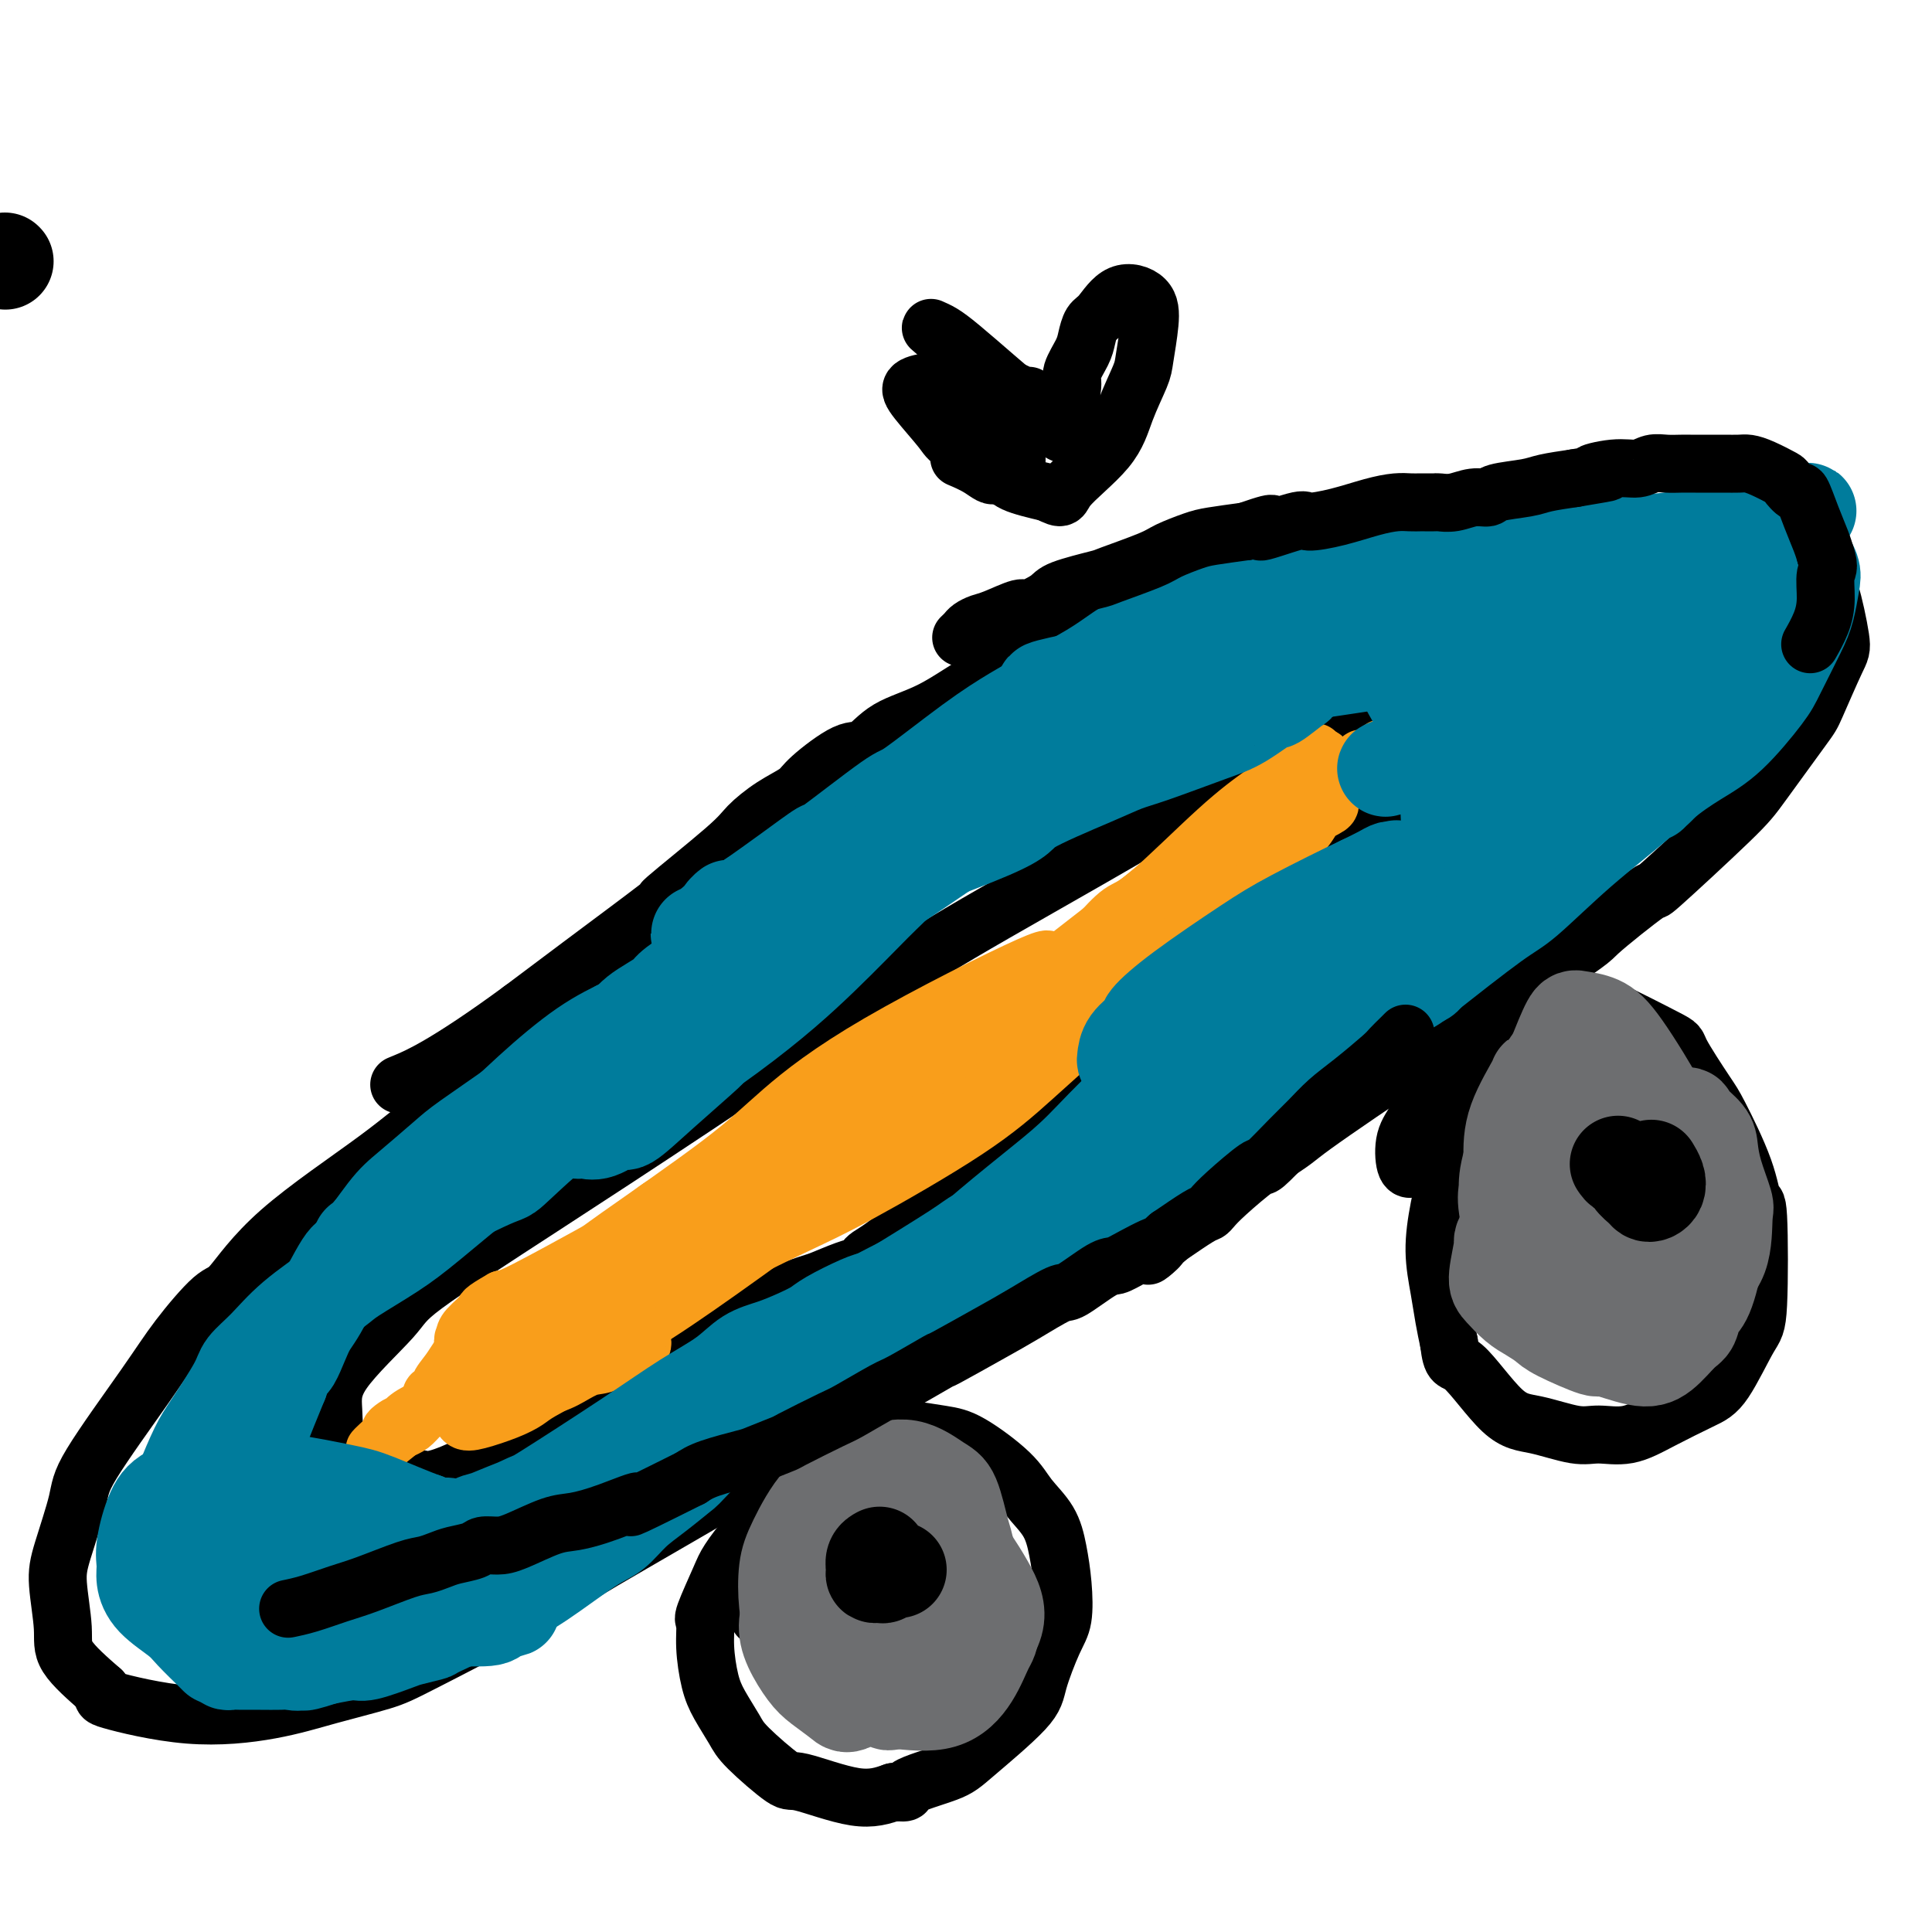 <svg viewBox='0 0 400 400' version='1.1' xmlns='http://www.w3.org/2000/svg' xmlns:xlink='http://www.w3.org/1999/xlink'><g fill='none' stroke='#000000' stroke-width='12' stroke-linecap='round' stroke-linejoin='round'><path d='M126,209c0.077,-0.024 0.153,-0.048 0,0c-0.153,0.048 -0.536,0.169 -2,1c-1.464,0.831 -4.010,2.374 -5,3c-0.990,0.626 -0.425,0.336 -3,2c-2.575,1.664 -8.290,5.284 -13,8c-4.710,2.716 -8.416,4.529 -12,7c-3.584,2.471 -7.045,5.600 -13,10c-5.955,4.400 -14.403,10.070 -20,15c-5.597,4.930 -8.344,9.119 -10,11c-1.656,1.881 -2.220,1.453 -4,3c-1.780,1.547 -4.774,5.071 -7,8c-2.226,2.929 -3.683,5.265 -7,10c-3.317,4.735 -8.492,11.869 -11,16c-2.508,4.131 -2.348,5.260 -3,8c-0.652,2.740 -2.117,7.090 -3,10c-0.883,2.910 -1.185,4.378 -1,7c0.185,2.622 0.858,6.398 1,9c0.142,2.602 -0.245,4.029 1,6c1.245,1.971 4.123,4.485 7,7'/><path d='M21,350c0.800,1.348 -0.698,1.217 2,2c2.698,0.783 9.594,2.480 16,3c6.406,0.520 12.323,-0.138 17,-1c4.677,-0.862 8.115,-1.927 12,-3c3.885,-1.073 8.216,-2.154 11,-3c2.784,-0.846 4.020,-1.457 9,-4c4.980,-2.543 13.702,-7.019 19,-10c5.298,-2.981 7.170,-4.469 13,-8c5.830,-3.531 15.616,-9.106 24,-14c8.384,-4.894 15.366,-9.106 25,-15c9.634,-5.894 21.922,-13.468 29,-18c7.078,-4.532 8.947,-6.022 14,-9c5.053,-2.978 13.291,-7.445 16,-9c2.709,-1.555 -0.111,-0.198 6,-4c6.111,-3.802 21.151,-12.765 28,-17c6.849,-4.235 5.506,-3.743 10,-7c4.494,-3.257 14.825,-10.261 19,-13c4.175,-2.739 2.193,-1.211 5,-3c2.807,-1.789 10.404,-6.894 18,-12'/><path d='M314,205c16.541,-10.878 14.895,-10.072 17,-12c2.105,-1.928 7.961,-6.590 10,-8c2.039,-1.410 0.259,0.432 3,-2c2.741,-2.432 10.002,-9.138 14,-13c3.998,-3.862 4.733,-4.879 7,-8c2.267,-3.121 6.065,-8.344 8,-11c1.935,-2.656 2.007,-2.744 3,-5c0.993,-2.256 2.906,-6.681 4,-9c1.094,-2.319 1.369,-2.531 1,-5c-0.369,-2.469 -1.383,-7.195 -2,-9c-0.617,-1.805 -0.837,-0.691 -3,-2c-2.163,-1.309 -6.267,-5.043 -10,-7c-3.733,-1.957 -7.093,-2.139 -14,-3c-6.907,-0.861 -17.359,-2.402 -25,-3c-7.641,-0.598 -12.471,-0.253 -17,0c-4.529,0.253 -8.758,0.414 -13,1c-4.242,0.586 -8.498,1.596 -14,3c-5.502,1.404 -12.251,3.202 -19,5'/><path d='M264,117c-4.762,1.093 -0.166,-0.174 -3,1c-2.834,1.174 -13.097,4.789 -19,7c-5.903,2.211 -7.446,3.016 -12,5c-4.554,1.984 -12.119,5.146 -17,7c-4.881,1.854 -7.078,2.401 -10,4c-2.922,1.599 -6.569,4.249 -10,6c-3.431,1.751 -6.646,2.604 -9,4c-2.354,1.396 -3.846,3.334 -5,4c-1.154,0.666 -1.969,0.058 -4,1c-2.031,0.942 -5.279,3.434 -7,5c-1.721,1.566 -1.916,2.206 -3,3c-1.084,0.794 -3.058,1.744 -5,3c-1.942,1.256 -3.853,2.819 -5,4c-1.147,1.181 -1.531,1.979 -5,5c-3.469,3.021 -10.023,8.263 -12,10c-1.977,1.737 0.621,-0.032 -2,2c-2.621,2.032 -10.463,7.866 -16,12c-5.537,4.134 -8.768,6.567 -12,9'/><path d='M108,209c-15.756,11.578 -21.644,14.022 -24,15c-2.356,0.978 -1.178,0.489 0,0'/><path d='M167,308c0.074,-0.066 0.149,-0.131 0,0c-0.149,0.131 -0.520,0.459 -1,1c-0.480,0.541 -1.067,1.296 -2,2c-0.933,0.704 -2.212,1.356 -3,2c-0.788,0.644 -1.084,1.280 -2,2c-0.916,0.720 -2.452,1.524 -4,3c-1.548,1.476 -3.109,3.624 -4,5c-0.891,1.376 -1.112,1.981 -2,4c-0.888,2.019 -2.443,5.452 -3,7c-0.557,1.548 -0.115,1.212 0,2c0.115,0.788 -0.098,2.700 0,5c0.098,2.300 0.506,4.989 1,7c0.494,2.011 1.073,3.345 2,5c0.927,1.655 2.203,3.632 3,5c0.797,1.368 1.117,2.126 3,4c1.883,1.874 5.329,4.863 7,6c1.671,1.137 1.565,0.421 4,1c2.435,0.579 7.410,2.451 11,3c3.590,0.549 5.795,-0.226 8,-1'/><path d='M185,371c3.809,0.389 1.831,-0.138 3,-1c1.169,-0.862 5.485,-2.058 8,-3c2.515,-0.942 3.227,-1.631 6,-4c2.773,-2.369 7.605,-6.417 10,-9c2.395,-2.583 2.352,-3.701 3,-6c0.648,-2.299 1.988,-5.780 3,-8c1.012,-2.220 1.698,-3.181 2,-5c0.302,-1.819 0.220,-4.497 0,-7c-0.220,-2.503 -0.578,-4.831 -1,-7c-0.422,-2.169 -0.906,-4.177 -2,-6c-1.094,-1.823 -2.796,-3.459 -4,-5c-1.204,-1.541 -1.910,-2.988 -4,-5c-2.090,-2.012 -5.562,-4.591 -8,-6c-2.438,-1.409 -3.840,-1.649 -6,-2c-2.160,-0.351 -5.076,-0.812 -7,-1c-1.924,-0.188 -2.856,-0.102 -5,0c-2.144,0.102 -5.500,0.220 -8,1c-2.500,0.780 -4.143,2.223 -6,4c-1.857,1.777 -3.929,3.889 -6,6'/><path d='M163,307c-2.354,2.035 -2.239,2.123 -3,5c-0.761,2.877 -2.397,8.544 -3,13c-0.603,4.456 -0.172,7.702 0,9c0.172,1.298 0.086,0.649 0,0'/><path d='M191,325c0.000,0.417 0.000,0.833 0,1c0.000,0.167 0.000,0.083 0,0'/><path d='M191,326c-0.002,-0.333 -0.003,-0.666 0,-1c0.003,-0.334 0.011,-0.667 0,-1c-0.011,-0.333 -0.042,-0.664 0,-1c0.042,-0.336 0.158,-0.676 0,-1c-0.158,-0.324 -0.589,-0.633 -1,-1c-0.411,-0.367 -0.803,-0.791 -1,-1c-0.197,-0.209 -0.199,-0.203 -1,0c-0.801,0.203 -2.400,0.601 -4,1'/><path d='M184,321c-0.891,0.220 -0.617,0.271 -1,1c-0.383,0.729 -1.423,2.135 -2,3c-0.577,0.865 -0.690,1.187 -1,2c-0.310,0.813 -0.816,2.116 -1,3c-0.184,0.884 -0.045,1.347 0,2c0.045,0.653 -0.003,1.495 0,2c0.003,0.505 0.057,0.672 0,1c-0.057,0.328 -0.226,0.816 0,1c0.226,0.184 0.845,0.063 1,0c0.155,-0.063 -0.155,-0.069 0,0c0.155,0.069 0.774,0.212 1,0c0.226,-0.212 0.060,-0.778 0,-1c-0.060,-0.222 -0.015,-0.098 0,0c0.015,0.098 0.000,0.170 0,0c-0.000,-0.170 0.015,-0.582 0,-1c-0.015,-0.418 -0.060,-0.843 0,-1c0.060,-0.157 0.226,-0.048 0,0c-0.226,0.048 -0.844,0.033 -1,0c-0.156,-0.033 0.150,-0.086 0,0c-0.150,0.086 -0.757,0.310 -1,1c-0.243,0.690 -0.121,1.845 0,3'/><path d='M179,337c-0.775,3.271 -0.213,3.447 0,4c0.213,0.553 0.076,1.483 0,2c-0.076,0.517 -0.093,0.622 0,1c0.093,0.378 0.295,1.028 1,2c0.705,0.972 1.911,2.264 3,3c1.089,0.736 2.060,0.916 3,1c0.940,0.084 1.849,0.074 3,-1c1.151,-1.074 2.543,-3.211 3,-4c0.457,-0.789 -0.020,-0.229 0,0c0.020,0.229 0.538,0.128 1,-1c0.462,-1.128 0.869,-3.282 1,-5c0.131,-1.718 -0.015,-2.998 0,-4c0.015,-1.002 0.190,-1.725 0,-3c-0.190,-1.275 -0.746,-3.100 -2,-4c-1.254,-0.900 -3.205,-0.874 -4,-1c-0.795,-0.126 -0.434,-0.403 -1,0c-0.566,0.403 -2.061,1.485 -3,2c-0.939,0.515 -1.324,0.461 -2,2c-0.676,1.539 -1.645,4.670 -2,6c-0.355,1.330 -0.096,0.858 0,1c0.096,0.142 0.027,0.898 0,2c-0.027,1.102 -0.014,2.551 0,4'/><path d='M180,344c-0.679,2.490 -0.377,1.216 0,1c0.377,-0.216 0.830,0.627 1,1c0.170,0.373 0.059,0.277 1,0c0.941,-0.277 2.935,-0.735 4,-1c1.065,-0.265 1.200,-0.337 2,-1c0.800,-0.663 2.263,-1.919 3,-3c0.737,-1.081 0.747,-1.989 1,-3c0.253,-1.011 0.748,-2.127 1,-3c0.252,-0.873 0.260,-1.504 0,-2c-0.260,-0.496 -0.789,-0.856 -1,-1c-0.211,-0.144 -0.106,-0.072 0,0'/><path d='M315,219c-0.780,0.274 -1.560,0.548 -2,1c-0.440,0.452 -0.541,1.083 -1,2c-0.459,0.917 -1.276,2.122 -2,3c-0.724,0.878 -1.354,1.430 -3,4c-1.646,2.570 -4.309,7.159 -6,11c-1.691,3.841 -2.412,6.935 -3,10c-0.588,3.065 -1.044,6.100 -1,9c0.044,2.900 0.589,5.665 1,8c0.411,2.335 0.689,4.238 1,6c0.311,1.762 0.656,3.381 1,5'/><path d='M300,278c0.587,4.958 1.054,3.352 3,5c1.946,1.648 5.372,6.549 8,9c2.628,2.451 4.457,2.453 7,3c2.543,0.547 5.800,1.640 8,2c2.200,0.360 3.342,-0.011 5,0c1.658,0.011 3.830,0.406 6,0c2.170,-0.406 4.336,-1.613 7,-3c2.664,-1.387 5.825,-2.956 8,-4c2.175,-1.044 3.364,-1.564 5,-4c1.636,-2.436 3.717,-6.788 5,-9c1.283,-2.212 1.766,-2.284 2,-7c0.234,-4.716 0.218,-14.076 0,-18c-0.218,-3.924 -0.638,-2.411 -1,-3c-0.362,-0.589 -0.668,-3.280 -2,-7c-1.332,-3.720 -3.692,-8.469 -5,-11c-1.308,-2.531 -1.565,-2.846 -3,-5c-1.435,-2.154 -4.049,-6.149 -5,-8c-0.951,-1.851 -0.238,-1.560 -3,-3c-2.762,-1.440 -8.998,-4.613 -12,-6c-3.002,-1.387 -2.770,-0.989 -4,-1c-1.230,-0.011 -3.923,-0.432 -7,0c-3.077,0.432 -6.539,1.716 -10,3'/><path d='M312,211c-3.287,1.028 -3.003,2.099 -4,3c-0.997,0.901 -3.274,1.633 -5,3c-1.726,1.367 -2.901,3.368 -4,5c-1.099,1.632 -2.124,2.896 -3,4c-0.876,1.104 -1.604,2.047 -2,3c-0.396,0.953 -0.460,1.916 -1,3c-0.540,1.084 -1.557,2.291 -2,4c-0.443,1.709 -0.312,3.922 0,5c0.312,1.078 0.803,1.022 1,1c0.197,-0.022 0.098,-0.011 0,0'/><path d='M339,260c-0.024,-0.334 -0.048,-0.668 0,-1c0.048,-0.332 0.167,-0.663 0,-1c-0.167,-0.337 -0.621,-0.680 -1,-1c-0.379,-0.320 -0.684,-0.616 -1,-1c-0.316,-0.384 -0.645,-0.856 -1,-1c-0.355,-0.144 -0.738,0.041 -1,0c-0.262,-0.041 -0.405,-0.307 -1,0c-0.595,0.307 -1.642,1.185 -2,2c-0.358,0.815 -0.028,1.565 0,2c0.028,0.435 -0.246,0.555 0,1c0.246,0.445 1.011,1.213 2,2c0.989,0.787 2.202,1.591 3,2c0.798,0.409 1.182,0.423 2,0c0.818,-0.423 2.070,-1.282 3,-2c0.930,-0.718 1.538,-1.296 2,-3c0.462,-1.704 0.778,-4.536 1,-6c0.222,-1.464 0.349,-1.561 0,-2c-0.349,-0.439 -1.175,-1.219 -2,-2'/><path d='M343,249c0.020,-2.194 -0.429,-1.179 -1,-1c-0.571,0.179 -1.265,-0.477 -2,0c-0.735,0.477 -1.511,2.086 -2,3c-0.489,0.914 -0.690,1.134 -1,2c-0.310,0.866 -0.729,2.380 -1,4c-0.271,1.620 -0.395,3.347 0,5c0.395,1.653 1.309,3.230 2,4c0.691,0.770 1.159,0.731 2,1c0.841,0.269 2.057,0.845 3,0c0.943,-0.845 1.615,-3.109 2,-5c0.385,-1.891 0.485,-3.407 0,-5c-0.485,-1.593 -1.555,-3.264 -2,-4c-0.445,-0.736 -0.263,-0.537 -1,-1c-0.737,-0.463 -2.391,-1.586 -3,-2c-0.609,-0.414 -0.174,-0.118 0,0c0.174,0.118 0.087,0.059 0,0'/><path d='M292,135c-0.630,0.342 -1.260,0.684 -2,1c-0.740,0.316 -1.590,0.604 -6,4c-4.410,3.396 -12.379,9.898 -17,13c-4.621,3.102 -5.893,2.802 -8,4c-2.107,1.198 -5.049,3.893 -15,10c-9.951,6.107 -26.912,15.624 -38,22c-11.088,6.376 -16.304,9.609 -26,16c-9.696,6.391 -23.874,15.940 -36,24c-12.126,8.060 -22.202,14.632 -32,21c-9.798,6.368 -19.319,12.533 -24,16c-4.681,3.467 -4.523,4.235 -7,7c-2.477,2.765 -7.590,7.528 -10,11c-2.410,3.472 -2.119,5.653 -2,8c0.119,2.347 0.065,4.859 1,7c0.935,2.141 2.858,3.911 6,5c3.142,1.089 7.502,1.498 10,2c2.498,0.502 3.134,1.097 10,-2c6.866,-3.097 19.962,-9.885 29,-15c9.038,-5.115 14.019,-8.558 19,-12'/><path d='M211,86c0.000,0.000 0.100,0.100 0.1,0.1'/><path d='M277,148c0.319,-0.455 0.637,-0.910 1,-1c0.363,-0.090 0.770,0.186 1,0c0.230,-0.186 0.284,-0.834 1,-1c0.716,-0.166 2.094,0.151 3,0c0.906,-0.151 1.339,-0.771 2,-1c0.661,-0.229 1.550,-0.068 2,0c0.450,0.068 0.460,0.044 1,0c0.540,-0.044 1.609,-0.108 2,0c0.391,0.108 0.105,0.388 0,1c-0.105,0.612 -0.028,1.556 0,2c0.028,0.444 0.008,0.389 0,1c-0.008,0.611 -0.002,1.889 0,3c0.002,1.111 0.001,2.056 0,3'/><path d='M290,155c-0.247,2.259 -0.863,2.905 -1,4c-0.137,1.095 0.206,2.639 0,4c-0.206,1.361 -0.961,2.539 -1,3c-0.039,0.461 0.638,0.204 0,1c-0.638,0.796 -2.592,2.644 -4,4c-1.408,1.356 -2.270,2.219 -3,3c-0.730,0.781 -1.329,1.478 -2,2c-0.671,0.522 -1.413,0.867 -3,2c-1.587,1.133 -4.019,3.054 -5,4c-0.981,0.946 -0.510,0.919 -2,2c-1.490,1.081 -4.940,3.271 -6,4c-1.060,0.729 0.271,-0.004 -1,1c-1.271,1.004 -5.145,3.747 -7,5c-1.855,1.253 -1.691,1.018 -3,2c-1.309,0.982 -4.091,3.180 -5,4c-0.909,0.820 0.055,0.261 -1,1c-1.055,0.739 -4.130,2.776 -6,4c-1.870,1.224 -2.534,1.635 -4,3c-1.466,1.365 -3.733,3.682 -6,6'/><path d='M230,214c-7.483,5.777 -1.691,1.219 -1,1c0.691,-0.219 -3.720,3.899 -6,6c-2.280,2.101 -2.427,2.183 -3,3c-0.573,0.817 -1.570,2.367 -2,3c-0.430,0.633 -0.293,0.347 -1,1c-0.707,0.653 -2.260,2.245 -3,3c-0.740,0.755 -0.669,0.674 -1,1c-0.331,0.326 -1.064,1.060 -2,2c-0.936,0.940 -2.073,2.086 -3,3c-0.927,0.914 -1.642,1.596 -3,3c-1.358,1.404 -3.358,3.529 -5,5c-1.642,1.471 -2.925,2.288 -4,3c-1.075,0.712 -1.941,1.318 -3,2c-1.059,0.682 -2.311,1.439 -3,2c-0.689,0.561 -0.813,0.924 -2,2c-1.187,1.076 -3.435,2.865 -5,4c-1.565,1.135 -2.447,1.618 -3,2c-0.553,0.382 -0.777,0.665 -1,1c-0.223,0.335 -0.445,0.724 -1,1c-0.555,0.276 -1.444,0.439 -3,1c-1.556,0.561 -3.778,1.522 -5,2c-1.222,0.478 -1.444,0.475 -3,1c-1.556,0.525 -4.444,1.579 -6,2c-1.556,0.421 -1.778,0.211 -2,0'/><path d='M159,268c-3.498,1.167 -2.742,1.083 -3,1c-0.258,-0.083 -1.529,-0.166 -3,0c-1.471,0.166 -3.140,0.580 -5,1c-1.860,0.420 -3.910,0.844 -5,1c-1.090,0.156 -1.220,0.042 -3,1c-1.780,0.958 -5.210,2.989 -7,4c-1.790,1.011 -1.940,1.003 -2,1c-0.060,-0.003 -0.030,-0.002 0,0'/></g>
<g fill='none' stroke='#F99E1B' stroke-width='12' stroke-linecap='round' stroke-linejoin='round'><path d='M275,166c0.304,0.284 0.609,0.569 0,1c-0.609,0.431 -2.130,1.009 -3,2c-0.870,0.991 -1.088,2.396 -5,6c-3.912,3.604 -11.519,9.407 -18,14c-6.481,4.593 -11.838,7.976 -17,11c-5.162,3.024 -10.129,5.688 -14,8c-3.871,2.312 -6.645,4.272 -8,5c-1.355,0.728 -1.292,0.226 -3,1c-1.708,0.774 -5.189,2.825 -7,4c-1.811,1.175 -1.953,1.474 -3,2c-1.047,0.526 -3.001,1.279 -4,2c-0.999,0.721 -1.045,1.409 1,0c2.045,-1.409 6.181,-4.916 9,-7c2.819,-2.084 4.323,-2.744 7,-5c2.677,-2.256 6.528,-6.107 10,-9c3.472,-2.893 6.563,-4.826 10,-7c3.437,-2.174 7.218,-4.587 11,-7'/><path d='M241,187c8.484,-6.146 5.695,-4.011 7,-5c1.305,-0.989 6.704,-5.103 9,-7c2.296,-1.897 1.491,-1.578 3,-3c1.509,-1.422 5.333,-4.585 7,-6c1.667,-1.415 1.175,-1.083 2,-2c0.825,-0.917 2.965,-3.084 4,-4c1.035,-0.916 0.963,-0.581 1,-1c0.037,-0.419 0.183,-1.590 0,-2c-0.183,-0.410 -0.696,-0.057 -1,0c-0.304,0.057 -0.400,-0.181 -1,0c-0.600,0.181 -1.704,0.781 -2,1c-0.296,0.219 0.214,0.059 -1,1c-1.214,0.941 -4.154,2.984 -7,5c-2.846,2.016 -5.598,4.004 -10,8c-4.402,3.996 -10.454,9.999 -14,13c-3.546,3.001 -4.584,3.000 -6,4c-1.416,1.000 -3.208,3.000 -5,5'/><path d='M227,194c-8.910,7.093 -7.685,6.326 -9,7c-1.315,0.674 -5.170,2.790 -7,4c-1.830,1.210 -1.633,1.514 -2,2c-0.367,0.486 -1.297,1.154 -2,2c-0.703,0.846 -1.179,1.871 1,1c2.179,-0.871 7.013,-3.638 11,-6c3.987,-2.362 7.126,-4.319 11,-7c3.874,-2.681 8.483,-6.085 11,-8c2.517,-1.915 2.941,-2.340 5,-4c2.059,-1.660 5.753,-4.556 9,-7c3.247,-2.444 6.047,-4.437 8,-6c1.953,-1.563 3.058,-2.694 5,-4c1.942,-1.306 4.720,-2.785 6,-4c1.280,-1.215 1.061,-2.165 2,-3c0.939,-0.835 3.035,-1.554 4,-2c0.965,-0.446 0.798,-0.620 1,-1c0.202,-0.380 0.772,-0.966 1,-1c0.228,-0.034 0.114,0.483 0,1'/><path d='M282,158c8.033,-6.027 2.117,-1.594 0,0c-2.117,1.594 -0.433,0.347 0,0c0.433,-0.347 -0.385,0.204 -1,1c-0.615,0.796 -1.026,1.838 -1,2c0.026,0.162 0.489,-0.556 -5,3c-5.489,3.556 -16.931,11.387 -25,17c-8.069,5.613 -12.766,9.010 -18,13c-5.234,3.990 -11.003,8.574 -16,13c-4.997,4.426 -9.220,8.693 -16,14c-6.780,5.307 -16.118,11.652 -22,16c-5.882,4.348 -8.309,6.699 -14,11c-5.691,4.301 -14.648,10.553 -18,13c-3.352,2.447 -1.100,1.089 -2,2c-0.900,0.911 -4.952,4.091 -8,6c-3.048,1.909 -5.092,2.548 -6,3c-0.908,0.452 -0.680,0.718 -1,1c-0.320,0.282 -1.189,0.581 -2,1c-0.811,0.419 -1.565,0.959 0,0c1.565,-0.959 5.447,-3.417 14,-9c8.553,-5.583 21.776,-14.292 35,-23'/><path d='M176,242c13.556,-8.288 22.945,-13.008 28,-16c5.055,-2.992 5.775,-4.255 8,-6c2.225,-1.745 5.954,-3.972 8,-5c2.046,-1.028 2.407,-0.856 3,-1c0.593,-0.144 1.418,-0.605 2,-1c0.582,-0.395 0.922,-0.725 -1,1c-1.922,1.725 -6.105,5.505 -10,9c-3.895,3.495 -7.502,6.705 -14,11c-6.498,4.295 -15.886,9.675 -22,13c-6.114,3.325 -8.953,4.596 -14,7c-5.047,2.404 -12.302,5.941 -16,8c-3.698,2.059 -3.838,2.639 -6,4c-2.162,1.361 -6.347,3.503 -9,5c-2.653,1.497 -3.773,2.350 -5,3c-1.227,0.650 -2.561,1.098 -4,2c-1.439,0.902 -2.983,2.258 0,0c2.983,-2.258 10.491,-8.129 18,-14'/><path d='M142,262c7.933,-5.842 18.766,-13.448 27,-19c8.234,-5.552 13.868,-9.051 17,-11c3.132,-1.949 3.761,-2.349 5,-3c1.239,-0.651 3.088,-1.553 4,-2c0.912,-0.447 0.888,-0.441 1,0c0.112,0.441 0.362,1.315 0,2c-0.362,0.685 -1.335,1.182 -4,3c-2.665,1.818 -7.021,4.958 -18,13c-10.979,8.042 -28.580,20.985 -38,27c-9.420,6.015 -10.660,5.100 -12,5c-1.340,-0.100 -2.781,0.615 -4,1c-1.219,0.385 -2.216,0.440 -5,1c-2.784,0.560 -7.354,1.624 -10,2c-2.646,0.376 -3.366,0.063 -4,0c-0.634,-0.063 -1.181,0.125 -1,0c0.181,-0.125 1.091,-0.562 2,-1'/><path d='M102,280c-1.868,-0.574 10.462,-6.010 19,-11c8.538,-4.990 13.282,-9.533 24,-17c10.718,-7.467 27.408,-17.857 37,-24c9.592,-6.143 12.086,-8.039 16,-11c3.914,-2.961 9.247,-6.986 12,-9c2.753,-2.014 2.924,-2.017 4,-3c1.076,-0.983 3.055,-2.947 4,-4c0.945,-1.053 0.857,-1.194 0,-1c-0.857,0.194 -2.481,0.723 -2,0c0.481,-0.723 3.069,-2.697 -3,0c-6.069,2.697 -20.795,10.065 -31,16c-10.205,5.935 -15.889,10.438 -20,14c-4.111,3.562 -6.648,6.184 -13,11c-6.352,4.816 -16.517,11.827 -21,15c-4.483,3.173 -3.284,2.508 -6,4c-2.716,1.492 -9.347,5.141 -13,7c-3.653,1.859 -4.326,1.930 -5,2'/><path d='M104,269c-4.448,2.533 -3.569,2.365 -4,3c-0.431,0.635 -2.170,2.074 -3,3c-0.830,0.926 -0.749,1.340 -1,2c-0.251,0.660 -0.835,1.567 5,-1c5.835,-2.567 18.089,-8.609 26,-13c7.911,-4.391 11.479,-7.132 21,-14c9.521,-6.868 24.995,-17.864 32,-23c7.005,-5.136 5.540,-4.414 11,-7c5.460,-2.586 17.846,-8.481 23,-11c5.154,-2.519 3.075,-1.662 4,-2c0.925,-0.338 4.855,-1.872 7,-3c2.145,-1.128 2.504,-1.849 5,-3c2.496,-1.151 7.130,-2.732 10,-4c2.870,-1.268 3.976,-2.224 5,-3c1.024,-0.776 1.965,-1.373 3,-2c1.035,-0.627 2.163,-1.284 3,-2c0.837,-0.716 1.382,-1.490 2,-2c0.618,-0.510 1.309,-0.755 2,-1'/><path d='M255,186c9.809,-5.124 2.331,-1.434 -1,0c-3.331,1.434 -2.515,0.612 -2,0c0.515,-0.612 0.731,-1.012 -4,1c-4.731,2.012 -14.408,6.437 -23,11c-8.592,4.563 -16.099,9.263 -24,14c-7.901,4.737 -16.197,9.511 -21,12c-4.803,2.489 -6.115,2.693 -10,5c-3.885,2.307 -10.344,6.718 -14,9c-3.656,2.282 -4.509,2.435 -7,4c-2.491,1.565 -6.621,4.541 -9,6c-2.379,1.459 -3.008,1.402 -6,4c-2.992,2.598 -8.347,7.851 -12,11c-3.653,3.149 -5.604,4.194 -8,6c-2.396,1.806 -5.236,4.375 -7,6c-1.764,1.625 -2.450,2.308 -4,4c-1.550,1.692 -3.962,4.393 -6,6c-2.038,1.607 -3.701,2.118 -5,3c-1.299,0.882 -2.235,2.133 -3,3c-0.765,0.867 -1.360,1.349 -2,2c-0.640,0.651 -1.326,1.472 -2,2c-0.674,0.528 -1.337,0.764 -2,1'/><path d='M83,296c-10.366,8.361 -3.282,2.263 -1,0c2.282,-2.263 -0.238,-0.691 -1,0c-0.762,0.691 0.233,0.500 1,0c0.767,-0.500 1.307,-1.310 2,-2c0.693,-0.690 1.538,-1.260 5,-3c3.462,-1.740 9.539,-4.652 14,-7c4.461,-2.348 7.306,-4.133 10,-5c2.694,-0.867 5.238,-0.814 7,-1c1.762,-0.186 2.741,-0.609 5,-1c2.259,-0.391 5.797,-0.749 7,-1c1.203,-0.251 0.072,-0.396 0,0c-0.072,0.396 0.915,1.334 1,2c0.085,0.666 -0.731,1.060 -1,1c-0.269,-0.060 0.010,-0.573 -1,0c-1.010,0.573 -3.310,2.234 -5,3c-1.690,0.766 -2.770,0.638 -4,1c-1.230,0.362 -2.610,1.214 -4,2c-1.390,0.786 -2.791,1.504 -5,2c-2.209,0.496 -5.227,0.768 -7,1c-1.773,0.232 -2.300,0.423 -4,1c-1.700,0.577 -4.573,1.540 -6,2c-1.427,0.460 -1.408,0.417 -2,0c-0.592,-0.417 -1.796,-1.209 -3,-2'/><path d='M91,289c-3.378,0.106 -0.823,-0.630 0,-1c0.823,-0.370 -0.087,-0.376 0,-1c0.087,-0.624 1.169,-1.867 2,-3c0.831,-1.133 1.411,-2.155 2,-3c0.589,-0.845 1.187,-1.511 3,-3c1.813,-1.489 4.839,-3.800 6,-5c1.161,-1.200 0.455,-1.290 2,-2c1.545,-0.710 5.339,-2.040 8,-3c2.661,-0.960 4.189,-1.550 6,-2c1.811,-0.450 3.905,-0.761 5,-1c1.095,-0.239 1.190,-0.407 2,0c0.810,0.407 2.334,1.388 3,2c0.666,0.612 0.473,0.853 0,2c-0.473,1.147 -1.228,3.199 -2,5c-0.772,1.801 -1.562,3.350 -3,5c-1.438,1.650 -3.526,3.402 -6,5c-2.474,1.598 -5.335,3.043 -7,4c-1.665,0.957 -2.134,1.426 -3,2c-0.866,0.574 -2.131,1.251 -4,2c-1.869,0.749 -4.343,1.568 -6,2c-1.657,0.432 -2.496,0.477 -3,0c-0.504,-0.477 -0.674,-1.474 -1,-2c-0.326,-0.526 -0.807,-0.579 2,-4c2.807,-3.421 8.904,-10.211 15,-17'/><path d='M112,271c2.880,-3.207 2.581,-2.724 6,-5c3.419,-2.276 10.557,-7.309 14,-10c3.443,-2.691 3.190,-3.039 5,-4c1.810,-0.961 5.683,-2.535 8,-4c2.317,-1.465 3.078,-2.820 5,-4c1.922,-1.180 5.004,-2.185 7,-3c1.996,-0.815 2.904,-1.440 5,-3c2.096,-1.560 5.379,-4.053 8,-6c2.621,-1.947 4.581,-3.346 7,-5c2.419,-1.654 5.299,-3.564 7,-5c1.701,-1.436 2.224,-2.400 5,-4c2.776,-1.600 7.806,-3.837 10,-5c2.194,-1.163 1.553,-1.250 4,-3c2.447,-1.750 7.981,-5.161 11,-7c3.019,-1.839 3.523,-2.105 6,-4c2.477,-1.895 6.928,-5.419 9,-7c2.072,-1.581 1.765,-1.218 4,-3c2.235,-1.782 7.010,-5.710 10,-8c2.990,-2.290 4.193,-2.944 7,-5c2.807,-2.056 7.217,-5.515 9,-7c1.783,-1.485 0.938,-0.996 2,-2c1.062,-1.004 4.031,-3.502 7,-6'/><path d='M268,161c8.048,-6.726 4.167,-4.542 3,-4c-1.167,0.542 0.381,-0.560 1,-1c0.619,-0.440 0.310,-0.220 0,0'/></g>
<g fill='none' stroke='#007C9C' stroke-width='20' stroke-linecap='round' stroke-linejoin='round'><path d='M354,152c-0.598,0.172 -1.197,0.344 -2,1c-0.803,0.656 -1.811,1.797 -3,3c-1.189,1.203 -2.560,2.468 -4,4c-1.440,1.532 -2.949,3.331 -6,6c-3.051,2.669 -7.643,6.207 -12,10c-4.357,3.793 -8.480,7.842 -11,10c-2.520,2.158 -3.437,2.427 -7,5c-3.563,2.573 -9.771,7.450 -13,10c-3.229,2.550 -3.479,2.773 -6,4c-2.521,1.227 -7.312,3.459 -10,5c-2.688,1.541 -3.273,2.391 -4,3c-0.727,0.609 -1.597,0.975 -2,1c-0.403,0.025 -0.338,-0.292 -1,0c-0.662,0.292 -2.051,1.195 -2,1c0.051,-0.195 1.541,-1.486 1,-1c-0.541,0.486 -3.114,2.749 2,-2c5.114,-4.749 17.915,-16.509 23,-21c5.085,-4.491 2.453,-1.712 5,-4c2.547,-2.288 10.274,-9.644 18,-17'/><path d='M320,170c8.983,-8.386 7.941,-7.353 9,-8c1.059,-0.647 4.220,-2.976 6,-5c1.780,-2.024 2.180,-3.743 5,-7c2.820,-3.257 8.062,-8.052 10,-10c1.938,-1.948 0.574,-1.049 2,-3c1.426,-1.951 5.642,-6.753 8,-10c2.358,-3.247 2.859,-4.940 4,-7c1.141,-2.060 2.920,-4.486 4,-6c1.080,-1.514 1.459,-2.115 2,-3c0.541,-0.885 1.245,-2.055 2,-3c0.755,-0.945 1.562,-1.666 2,-2c0.438,-0.334 0.507,-0.280 0,0c-0.507,0.280 -1.590,0.786 -2,1c-0.410,0.214 -0.149,0.136 -4,4c-3.851,3.864 -11.816,11.672 -19,19c-7.184,7.328 -13.587,14.177 -16,17c-2.413,2.823 -0.837,1.620 -4,5c-3.163,3.380 -11.066,11.342 -16,16c-4.934,4.658 -6.900,6.011 -9,8c-2.100,1.989 -4.335,4.612 -6,6c-1.665,1.388 -2.762,1.539 -4,2c-1.238,0.461 -2.619,1.230 -4,2'/><path d='M290,186c-3.678,2.691 -1.372,0.419 -1,0c0.372,-0.419 -1.192,1.014 0,0c1.192,-1.014 5.138,-4.476 8,-7c2.862,-2.524 4.641,-4.108 8,-7c3.359,-2.892 8.299,-7.090 12,-10c3.701,-2.910 6.163,-4.531 10,-7c3.837,-2.469 9.051,-5.786 14,-9c4.949,-3.214 9.635,-6.326 12,-8c2.365,-1.674 2.409,-1.909 4,-3c1.591,-1.091 4.729,-3.039 6,-4c1.271,-0.961 0.676,-0.935 1,-1c0.324,-0.065 1.566,-0.222 2,0c0.434,0.222 0.059,0.824 0,1c-0.059,0.176 0.199,-0.073 0,1c-0.199,1.073 -0.855,3.468 -2,6c-1.145,2.532 -2.779,5.199 -4,7c-1.221,1.801 -2.029,2.734 -3,4c-0.971,1.266 -2.106,2.864 -3,4c-0.894,1.136 -1.549,1.810 -3,3c-1.451,1.190 -3.698,2.897 -5,4c-1.302,1.103 -1.658,1.601 -2,2c-0.342,0.399 -0.671,0.700 -1,1'/><path d='M343,163c-2.743,2.811 -1.099,0.840 1,-1c2.099,-1.840 4.653,-3.549 7,-5c2.347,-1.451 4.488,-2.644 7,-5c2.512,-2.356 5.394,-5.873 7,-8c1.606,-2.127 1.934,-2.862 3,-5c1.066,-2.138 2.869,-5.680 4,-8c1.131,-2.320 1.591,-3.420 2,-5c0.409,-1.580 0.767,-3.641 1,-5c0.233,-1.359 0.342,-2.018 0,-3c-0.342,-0.982 -1.135,-2.289 -2,-3c-0.865,-0.711 -1.800,-0.828 -2,-1c-0.200,-0.172 0.336,-0.399 -2,-1c-2.336,-0.601 -7.545,-1.578 -11,-2c-3.455,-0.422 -5.156,-0.291 -7,0c-1.844,0.291 -3.832,0.740 -6,1c-2.168,0.260 -4.515,0.329 -8,1c-3.485,0.671 -8.110,1.943 -11,3c-2.890,1.057 -4.047,1.900 -8,3c-3.953,1.100 -10.701,2.457 -14,3c-3.299,0.543 -3.150,0.271 -3,0'/><path d='M301,122c-9.074,2.051 -6.757,1.677 -7,2c-0.243,0.323 -3.044,1.343 -5,2c-1.956,0.657 -3.067,0.952 -4,1c-0.933,0.048 -1.688,-0.150 -2,0c-0.312,0.150 -0.180,0.649 -1,1c-0.820,0.351 -2.591,0.553 1,0c3.591,-0.553 12.545,-1.861 19,-3c6.455,-1.139 10.412,-2.109 14,-3c3.588,-0.891 6.806,-1.703 9,-2c2.194,-0.297 3.365,-0.078 5,0c1.635,0.078 3.735,0.017 5,0c1.265,-0.017 1.693,0.012 1,0c-0.693,-0.012 -2.509,-0.063 -3,0c-0.491,0.063 0.342,0.240 -4,1c-4.342,0.760 -13.859,2.102 -19,3c-5.141,0.898 -5.906,1.352 -9,2c-3.094,0.648 -8.517,1.491 -11,2c-2.483,0.509 -2.026,0.683 -3,1c-0.974,0.317 -3.378,0.778 -4,1c-0.622,0.222 0.536,0.206 3,1c2.464,0.794 6.232,2.397 10,4'/><path d='M296,135c2.609,1.281 2.633,1.982 5,3c2.367,1.018 7.077,2.353 9,3c1.923,0.647 1.060,0.605 2,1c0.940,0.395 3.683,1.226 5,2c1.317,0.774 1.207,1.490 1,2c-0.207,0.510 -0.511,0.815 -3,2c-2.489,1.185 -7.162,3.249 -9,4c-1.838,0.751 -0.841,0.187 -3,1c-2.159,0.813 -7.474,3.001 -10,4c-2.526,0.999 -2.262,0.807 -3,1c-0.738,0.193 -2.479,0.770 -3,1c-0.521,0.230 0.178,0.112 3,-1c2.822,-1.112 7.768,-3.220 11,-5c3.232,-1.780 4.751,-3.232 7,-5c2.249,-1.768 5.226,-3.850 7,-5c1.774,-1.150 2.343,-1.366 3,-2c0.657,-0.634 1.403,-1.685 2,-2c0.597,-0.315 1.045,0.108 1,0c-0.045,-0.108 -0.584,-0.745 -1,-1c-0.416,-0.255 -0.708,-0.127 -1,0'/><path d='M319,138c2.556,-2.501 -0.053,-1.252 -2,-1c-1.947,0.252 -3.233,-0.493 -4,-1c-0.767,-0.507 -1.015,-0.777 -2,-1c-0.985,-0.223 -2.707,-0.400 -4,-1c-1.293,-0.600 -2.156,-1.625 -3,-2c-0.844,-0.375 -1.669,-0.101 -2,0c-0.331,0.101 -0.167,0.028 0,0c0.167,-0.028 0.339,-0.010 1,0c0.661,0.010 1.813,0.013 3,0c1.187,-0.013 2.410,-0.041 3,0c0.590,0.041 0.547,0.152 1,0c0.453,-0.152 1.402,-0.566 2,-1c0.598,-0.434 0.844,-0.889 1,-1c0.156,-0.111 0.221,0.120 0,0c-0.221,-0.120 -0.727,-0.592 -1,-1c-0.273,-0.408 -0.313,-0.751 -4,-1c-3.687,-0.249 -11.020,-0.405 -17,0c-5.980,0.405 -10.608,1.371 -15,2c-4.392,0.629 -8.548,0.921 -15,2c-6.452,1.079 -15.199,2.944 -20,4c-4.801,1.056 -5.658,1.302 -8,2c-2.342,0.698 -6.171,1.849 -10,3'/><path d='M223,141c-11.294,2.340 -5.531,1.690 -4,2c1.531,0.310 -1.172,1.581 -2,2c-0.828,0.419 0.217,-0.012 2,0c1.783,0.012 4.302,0.467 10,0c5.698,-0.467 14.574,-1.858 22,-3c7.426,-1.142 13.403,-2.036 20,-3c6.597,-0.964 13.814,-1.999 19,-3c5.186,-1.001 8.341,-1.968 12,-3c3.659,-1.032 7.821,-2.130 11,-3c3.179,-0.870 5.374,-1.512 8,-2c2.626,-0.488 5.684,-0.822 7,-1c1.316,-0.178 0.889,-0.198 1,0c0.111,0.198 0.760,0.616 1,1c0.240,0.384 0.070,0.734 0,1c-0.070,0.266 -0.039,0.450 0,1c0.039,0.550 0.085,1.468 0,2c-0.085,0.532 -0.301,0.678 -1,1c-0.699,0.322 -1.881,0.818 -3,1c-1.119,0.182 -2.176,0.049 -5,0c-2.824,-0.049 -7.414,-0.013 -13,0c-5.586,0.013 -12.167,0.004 -17,0c-4.833,-0.004 -7.916,-0.002 -11,0'/><path d='M280,134c-8.568,0.002 -6.988,0.008 -8,0c-1.012,-0.008 -4.614,-0.029 -6,0c-1.386,0.029 -0.555,0.107 0,0c0.555,-0.107 0.832,-0.398 8,0c7.168,0.398 21.225,1.487 32,1c10.775,-0.487 18.268,-2.548 24,-4c5.732,-1.452 9.704,-2.295 13,-3c3.296,-0.705 5.915,-1.273 8,-2c2.085,-0.727 3.634,-1.613 5,-2c1.366,-0.387 2.549,-0.276 4,-1c1.451,-0.724 3.171,-2.285 4,-3c0.829,-0.715 0.767,-0.584 1,-1c0.233,-0.416 0.762,-1.379 1,-2c0.238,-0.621 0.184,-0.902 0,-1c-0.184,-0.098 -0.499,-0.014 -1,0c-0.501,0.014 -1.190,-0.041 -2,0c-0.810,0.041 -1.742,0.180 -4,0c-2.258,-0.180 -5.842,-0.677 -7,-1c-1.158,-0.323 0.111,-0.472 -4,-1c-4.111,-0.528 -13.603,-1.437 -20,-2c-6.397,-0.563 -9.698,-0.782 -13,-1'/><path d='M315,111c-10.924,-0.901 -12.733,-0.152 -14,0c-1.267,0.152 -1.992,-0.293 -6,0c-4.008,0.293 -11.299,1.324 -15,2c-3.701,0.676 -3.812,0.995 -6,2c-2.188,1.005 -6.454,2.694 -10,4c-3.546,1.306 -6.373,2.227 -8,3c-1.627,0.773 -2.054,1.396 -5,3c-2.946,1.604 -8.410,4.189 -12,6c-3.590,1.811 -5.306,2.849 -7,4c-1.694,1.151 -3.365,2.415 -6,4c-2.635,1.585 -6.232,3.491 -9,5c-2.768,1.509 -4.706,2.620 -7,4c-2.294,1.380 -4.945,3.027 -9,6c-4.055,2.973 -9.514,7.270 -12,9c-2.486,1.730 -2.001,0.892 -5,3c-2.999,2.108 -9.484,7.163 -12,9c-2.516,1.837 -1.062,0.456 -2,1c-0.938,0.544 -4.268,3.013 -7,5c-2.732,1.987 -4.866,3.494 -7,5'/><path d='M156,186c-9.308,6.115 -5.579,2.401 -5,2c0.579,-0.401 -1.993,2.510 -4,4c-2.007,1.490 -3.449,1.560 -1,1c2.449,-0.560 8.790,-1.749 13,-3c4.210,-1.251 6.288,-2.562 15,-6c8.712,-3.438 24.056,-9.002 31,-12c6.944,-2.998 5.486,-3.429 8,-5c2.514,-1.571 8.998,-4.281 13,-6c4.002,-1.719 5.522,-2.448 7,-3c1.478,-0.552 2.914,-0.926 6,-2c3.086,-1.074 7.822,-2.849 11,-4c3.178,-1.151 4.796,-1.678 7,-3c2.204,-1.322 4.992,-3.440 6,-4c1.008,-0.560 0.235,0.437 1,0c0.765,-0.437 3.070,-2.308 4,-3c0.930,-0.692 0.487,-0.205 0,0c-0.487,0.205 -1.017,0.127 -1,0c0.017,-0.127 0.582,-0.303 -1,0c-1.582,0.303 -5.309,1.087 -9,2c-3.691,0.913 -7.345,1.957 -11,3'/><path d='M246,147c-5.296,1.169 -7.535,1.591 -14,4c-6.465,2.409 -17.155,6.804 -22,9c-4.845,2.196 -3.844,2.194 -7,4c-3.156,1.806 -10.468,5.421 -15,8c-4.532,2.579 -6.282,4.121 -9,6c-2.718,1.879 -6.403,4.094 -9,6c-2.597,1.906 -4.105,3.502 -6,5c-1.895,1.498 -4.175,2.898 -6,4c-1.825,1.102 -3.194,1.905 -5,3c-1.806,1.095 -4.048,2.481 -5,3c-0.952,0.519 -0.615,0.169 -2,1c-1.385,0.831 -4.493,2.842 -6,4c-1.507,1.158 -1.411,1.463 -2,2c-0.589,0.537 -1.861,1.307 -3,2c-1.139,0.693 -2.145,1.310 -3,2c-0.855,0.690 -1.561,1.453 -2,2c-0.439,0.547 -0.613,0.879 -1,1c-0.387,0.121 -0.989,0.033 -1,0c-0.011,-0.033 0.568,-0.009 1,0c0.432,0.009 0.716,0.005 1,0'/><path d='M130,213c-8.322,6.053 -0.125,0.684 5,-2c5.125,-2.684 7.180,-2.683 12,-5c4.820,-2.317 12.405,-6.953 19,-11c6.595,-4.047 12.198,-7.504 19,-12c6.802,-4.496 14.802,-10.030 19,-13c4.198,-2.970 4.595,-3.377 5,-4c0.405,-0.623 0.818,-1.461 1,-2c0.182,-0.539 0.133,-0.781 0,-1c-0.133,-0.219 -0.350,-0.417 -1,0c-0.650,0.417 -1.732,1.450 -3,2c-1.268,0.550 -2.721,0.616 -6,2c-3.279,1.384 -8.385,4.085 -18,13c-9.615,8.915 -23.740,24.043 -30,31c-6.260,6.957 -4.657,5.742 -6,7c-1.343,1.258 -5.634,4.988 -9,8c-3.366,3.012 -5.806,5.305 -7,6c-1.194,0.695 -1.140,-0.209 -2,0c-0.860,0.209 -2.633,1.530 -4,2c-1.367,0.470 -2.330,0.088 -3,0c-0.670,-0.088 -1.049,0.118 -1,0c0.049,-0.118 0.524,-0.559 1,-1'/><path d='M121,233c-2.085,0.803 -2.798,2.312 3,-1c5.798,-3.312 18.106,-11.444 27,-18c8.894,-6.556 14.372,-11.538 19,-16c4.628,-4.462 8.404,-8.406 11,-11c2.596,-2.594 4.010,-3.837 5,-5c0.990,-1.163 1.556,-2.247 2,-3c0.444,-0.753 0.766,-1.177 0,-1c-0.766,0.177 -2.620,0.955 -3,1c-0.380,0.045 0.715,-0.644 -3,2c-3.715,2.644 -12.239,8.622 -20,14c-7.761,5.378 -14.758,10.158 -21,14c-6.242,3.842 -11.728,6.746 -14,8c-2.272,1.254 -1.332,0.857 -2,1c-0.668,0.143 -2.946,0.825 -4,1c-1.054,0.175 -0.884,-0.159 3,-2c3.884,-1.841 11.482,-5.190 18,-9c6.518,-3.810 11.957,-8.082 19,-13c7.043,-4.918 15.692,-10.483 21,-14c5.308,-3.517 7.275,-4.985 16,-11c8.725,-6.015 24.207,-16.576 32,-22c7.793,-5.424 7.896,-5.712 8,-6'/><path d='M238,142c19.825,-12.713 10.887,-5.995 9,-4c-1.887,1.995 3.276,-0.732 7,-3c3.724,-2.268 6.010,-4.075 8,-5c1.990,-0.925 3.686,-0.967 6,-2c2.314,-1.033 5.248,-3.058 7,-4c1.752,-0.942 2.322,-0.802 3,-1c0.678,-0.198 1.464,-0.733 2,-1c0.536,-0.267 0.822,-0.264 1,0c0.178,0.264 0.248,0.789 0,1c-0.248,0.211 -0.812,0.108 -1,0c-0.188,-0.108 0.002,-0.221 0,0c-0.002,0.221 -0.195,0.775 0,1c0.195,0.225 0.778,0.121 1,0c0.222,-0.121 0.083,-0.258 0,0c-0.083,0.258 -0.111,0.912 0,1c0.111,0.088 0.360,-0.389 1,0c0.640,0.389 1.672,1.643 2,2c0.328,0.357 -0.049,-0.184 0,0c0.049,0.184 0.525,1.092 1,2'/><path d='M285,129c0.962,1.277 1.366,0.970 2,2c0.634,1.030 1.497,3.398 2,5c0.503,1.602 0.647,2.438 2,5c1.353,2.562 3.917,6.850 5,9c1.083,2.150 0.685,2.162 1,4c0.315,1.838 1.342,5.500 2,7c0.658,1.500 0.945,0.836 1,2c0.055,1.164 -0.124,4.157 0,6c0.124,1.843 0.549,2.538 0,4c-0.549,1.462 -2.072,3.691 -3,5c-0.928,1.309 -1.262,1.697 -3,4c-1.738,2.303 -4.882,6.522 -8,10c-3.118,3.478 -6.210,6.217 -11,11c-4.790,4.783 -11.278,11.612 -16,16c-4.722,4.388 -7.679,6.336 -10,8c-2.321,1.664 -4.006,3.045 -7,5c-2.994,1.955 -7.297,4.483 -11,7c-3.703,2.517 -6.805,5.024 -10,7c-3.195,1.976 -6.484,3.422 -9,5c-2.516,1.578 -4.258,3.289 -6,5'/><path d='M206,256c-9.183,6.530 -5.639,4.353 -5,4c0.639,-0.353 -1.626,1.116 -3,2c-1.374,0.884 -1.857,1.182 -2,1c-0.143,-0.182 0.054,-0.845 0,-1c-0.054,-0.155 -0.361,0.197 1,-1c1.361,-1.197 4.388,-3.945 8,-7c3.612,-3.055 7.810,-6.418 11,-9c3.190,-2.582 5.374,-4.385 8,-7c2.626,-2.615 5.696,-6.044 11,-11c5.304,-4.956 12.844,-11.441 17,-15c4.156,-3.559 4.929,-4.191 7,-6c2.071,-1.809 5.441,-4.793 8,-7c2.559,-2.207 4.306,-3.637 7,-6c2.694,-2.363 6.333,-5.660 8,-7c1.667,-1.340 1.361,-0.723 2,-1c0.639,-0.277 2.221,-1.448 3,-2c0.779,-0.552 0.754,-0.485 1,-1c0.246,-0.515 0.762,-1.610 1,-2c0.238,-0.390 0.198,-0.074 0,0c-0.198,0.074 -0.553,-0.096 -1,0c-0.447,0.096 -0.985,0.456 -2,1c-1.015,0.544 -2.508,1.272 -4,2'/><path d='M282,183c-3.828,1.807 -9.899,4.825 -14,7c-4.101,2.175 -6.234,3.505 -10,6c-3.766,2.495 -9.167,6.153 -13,9c-3.833,2.847 -6.100,4.882 -7,6c-0.900,1.118 -0.434,1.320 -1,2c-0.566,0.680 -2.164,1.839 -3,3c-0.836,1.161 -0.912,2.323 -1,3c-0.088,0.677 -0.190,0.868 1,1c1.190,0.132 3.670,0.204 5,0c1.330,-0.204 1.510,-0.684 8,-3c6.490,-2.316 19.290,-6.467 24,-8c4.710,-1.533 1.330,-0.446 3,-1c1.670,-0.554 8.389,-2.748 12,-4c3.611,-1.252 4.114,-1.562 5,-2c0.886,-0.438 2.157,-1.005 3,-1c0.843,0.005 1.259,0.580 1,1c-0.259,0.420 -1.194,0.685 -2,1c-0.806,0.315 -1.482,0.680 -3,2c-1.518,1.320 -3.876,3.594 -9,8c-5.124,4.406 -13.013,10.944 -22,18c-8.987,7.056 -19.074,14.630 -25,19c-5.926,4.370 -7.693,5.534 -13,9c-5.307,3.466 -14.153,9.233 -23,15'/><path d='M198,274c-9.990,6.900 -4.466,2.651 -4,2c0.466,-0.651 -4.127,2.295 -7,4c-2.873,1.705 -4.027,2.170 -6,3c-1.973,0.830 -4.764,2.027 -7,3c-2.236,0.973 -3.918,1.724 -5,2c-1.082,0.276 -1.564,0.077 -2,0c-0.436,-0.077 -0.826,-0.031 -1,0c-0.174,0.031 -0.132,0.046 0,0c0.132,-0.046 0.355,-0.153 2,-1c1.645,-0.847 4.713,-2.432 6,-3c1.287,-0.568 0.792,-0.117 10,-5c9.208,-4.883 28.118,-15.099 39,-21c10.882,-5.901 13.736,-7.488 17,-9c3.264,-1.512 6.937,-2.949 9,-4c2.063,-1.051 2.515,-1.718 4,-3c1.485,-1.282 4.001,-3.181 5,-4c0.999,-0.819 0.479,-0.559 -1,0c-1.479,0.559 -3.917,1.418 -3,1c0.917,-0.418 5.188,-2.112 -4,1c-9.188,3.112 -31.834,11.030 -41,14c-9.166,2.970 -4.852,0.992 -11,5c-6.148,4.008 -22.756,14.002 -32,20c-9.244,5.998 -11.122,7.999 -13,10'/><path d='M153,289c-9.685,6.651 -11.396,8.279 -12,9c-0.604,0.721 -0.099,0.536 -3,2c-2.901,1.464 -9.207,4.577 -13,6c-3.793,1.423 -5.072,1.156 -8,2c-2.928,0.844 -7.505,2.800 -10,4c-2.495,1.200 -2.909,1.646 -4,2c-1.091,0.354 -2.859,0.616 -4,1c-1.141,0.384 -1.654,0.889 -2,1c-0.346,0.111 -0.526,-0.173 -1,0c-0.474,0.173 -1.242,0.802 1,0c2.242,-0.802 7.495,-3.035 10,-4c2.505,-0.965 2.262,-0.660 6,-3c3.738,-2.340 11.458,-7.323 17,-11c5.542,-3.677 8.908,-6.049 12,-8c3.092,-1.951 5.910,-3.482 8,-5c2.090,-1.518 3.452,-3.024 5,-4c1.548,-0.976 3.282,-1.420 5,-2c1.718,-0.580 3.420,-1.294 5,-2c1.580,-0.706 3.039,-1.405 4,-2c0.961,-0.595 1.422,-1.087 3,-2c1.578,-0.913 4.271,-2.246 6,-3c1.729,-0.754 2.494,-0.930 3,-1c0.506,-0.070 0.753,-0.035 1,0'/><path d='M182,269c13.105,-7.292 2.867,-2.021 -1,0c-3.867,2.021 -1.363,0.791 -1,1c0.363,0.209 -1.415,1.857 -4,4c-2.585,2.143 -5.975,4.783 -9,7c-3.025,2.217 -5.684,4.013 -10,8c-4.316,3.987 -10.289,10.164 -13,13c-2.711,2.836 -2.159,2.331 -3,3c-0.841,0.669 -3.076,2.514 -5,4c-1.924,1.486 -3.537,2.615 -5,4c-1.463,1.385 -2.777,3.026 -4,4c-1.223,0.974 -2.357,1.280 -5,3c-2.643,1.720 -6.796,4.852 -10,7c-3.204,2.148 -5.461,3.311 -7,4c-1.539,0.689 -2.362,0.904 -5,2c-2.638,1.096 -7.092,3.072 -9,4c-1.908,0.928 -1.271,0.808 -2,1c-0.729,0.192 -2.825,0.695 -4,1c-1.175,0.305 -1.428,0.412 -3,1c-1.572,0.588 -4.462,1.658 -6,2c-1.538,0.342 -1.725,-0.045 -3,0c-1.275,0.045 -3.637,0.523 -6,1'/><path d='M67,343c-7.337,2.415 -3.179,0.451 -2,0c1.179,-0.451 -0.619,0.611 -2,1c-1.381,0.389 -2.344,0.104 -3,0c-0.656,-0.104 -1.005,-0.028 -2,0c-0.995,0.028 -2.634,0.008 -4,0c-1.366,-0.008 -2.457,-0.005 -3,0c-0.543,0.005 -0.538,0.012 -1,0c-0.462,-0.012 -1.392,-0.044 -2,0c-0.608,0.044 -0.895,0.162 -1,0c-0.105,-0.162 -0.028,-0.604 0,-1c0.028,-0.396 0.007,-0.744 0,-1c-0.007,-0.256 0.001,-0.418 0,-1c-0.001,-0.582 -0.012,-1.583 0,-2c0.012,-0.417 0.045,-0.250 0,-1c-0.045,-0.750 -0.168,-2.419 0,-4c0.168,-1.581 0.627,-3.075 1,-4c0.373,-0.925 0.661,-1.281 1,-4c0.339,-2.719 0.729,-7.800 1,-10c0.271,-2.200 0.423,-1.517 1,-4c0.577,-2.483 1.578,-8.130 2,-11c0.422,-2.870 0.263,-2.963 1,-5c0.737,-2.037 2.368,-6.019 4,-10'/><path d='M58,286c2.002,-9.094 1.505,-4.328 2,-4c0.495,0.328 1.980,-3.781 3,-6c1.020,-2.219 1.574,-2.548 3,-5c1.426,-2.452 3.722,-7.027 5,-9c1.278,-1.973 1.536,-1.343 3,-3c1.464,-1.657 4.132,-5.600 6,-8c1.868,-2.400 2.934,-3.256 5,-5c2.066,-1.744 5.131,-4.375 7,-6c1.869,-1.625 2.540,-2.244 5,-4c2.460,-1.756 6.708,-4.650 10,-7c3.292,-2.350 5.628,-4.158 8,-6c2.372,-1.842 4.781,-3.720 7,-5c2.219,-1.280 4.248,-1.962 6,-3c1.752,-1.038 3.228,-2.433 4,-3c0.772,-0.567 0.839,-0.307 2,-1c1.161,-0.693 3.416,-2.338 4,-3c0.584,-0.662 -0.503,-0.343 -1,0c-0.497,0.343 -0.403,0.708 -1,1c-0.597,0.292 -1.885,0.512 -3,1c-1.115,0.488 -2.058,1.244 -3,2'/><path d='M130,212c-2.738,1.329 -5.583,2.651 -9,5c-3.417,2.349 -7.407,5.726 -11,9c-3.593,3.274 -6.790,6.446 -10,9c-3.210,2.554 -6.432,4.492 -9,7c-2.568,2.508 -4.480,5.588 -6,7c-1.520,1.412 -2.646,1.158 -4,2c-1.354,0.842 -2.935,2.782 -4,4c-1.065,1.218 -1.615,1.715 -2,2c-0.385,0.285 -0.604,0.356 0,0c0.604,-0.356 2.031,-1.141 2,-1c-0.031,0.141 -1.522,1.207 3,-1c4.522,-2.207 15.056,-7.686 20,-10c4.944,-2.314 4.300,-1.462 6,-3c1.700,-1.538 5.746,-5.465 9,-8c3.254,-2.535 5.716,-3.677 8,-5c2.284,-1.323 4.390,-2.828 6,-4c1.610,-1.172 2.723,-2.012 4,-3c1.277,-0.988 2.718,-2.122 4,-3c1.282,-0.878 2.404,-1.498 3,-2c0.596,-0.502 0.665,-0.887 1,-1c0.335,-0.113 0.936,0.047 1,0c0.064,-0.047 -0.410,-0.299 -1,0c-0.590,0.299 -1.295,1.150 -2,2'/><path d='M139,218c5.309,-3.805 2.082,-1.317 -2,1c-4.082,2.317 -9.020,4.464 -12,6c-2.980,1.536 -4.001,2.461 -7,5c-2.999,2.539 -7.977,6.694 -11,9c-3.023,2.306 -4.093,2.764 -7,5c-2.907,2.236 -7.652,6.249 -11,9c-3.348,2.751 -5.301,4.241 -8,6c-2.699,1.759 -6.145,3.787 -8,5c-1.855,1.213 -2.118,1.611 -4,3c-1.882,1.389 -5.382,3.768 -8,6c-2.618,2.232 -4.352,4.316 -6,6c-1.648,1.684 -3.208,2.967 -4,4c-0.792,1.033 -0.817,1.816 -2,4c-1.183,2.184 -3.526,5.768 -5,8c-1.474,2.232 -2.079,3.110 -3,5c-0.921,1.890 -2.157,4.791 -3,7c-0.843,2.209 -1.292,3.724 -2,6c-0.708,2.276 -1.674,5.311 -2,7c-0.326,1.689 -0.011,2.032 0,3c0.011,0.968 -0.283,2.562 0,4c0.283,1.438 1.141,2.719 2,4'/><path d='M36,331c0.212,2.979 0.741,1.425 1,1c0.259,-0.425 0.248,0.278 1,1c0.752,0.722 2.269,1.461 5,2c2.731,0.539 6.677,0.878 10,1c3.323,0.122 6.023,0.029 9,0c2.977,-0.029 6.231,0.007 9,0c2.769,-0.007 5.054,-0.057 7,0c1.946,0.057 3.554,0.222 5,0c1.446,-0.222 2.731,-0.829 6,-1c3.269,-0.171 8.521,0.095 11,0c2.479,-0.095 2.185,-0.550 3,-1c0.815,-0.450 2.739,-0.896 3,-1c0.261,-0.104 -1.141,0.134 -2,0c-0.859,-0.134 -1.173,-0.638 -2,-1c-0.827,-0.362 -2.165,-0.581 -3,-1c-0.835,-0.419 -1.167,-1.037 -5,-2c-3.833,-0.963 -11.168,-2.272 -16,-3c-4.832,-0.728 -7.161,-0.876 -9,-1c-1.839,-0.124 -3.187,-0.226 -6,-1c-2.813,-0.774 -7.089,-2.221 -10,-3c-2.911,-0.779 -4.455,-0.889 -6,-1'/><path d='M47,320c-9.370,-2.193 -3.295,-1.176 -2,-1c1.295,0.176 -2.191,-0.489 -4,-1c-1.809,-0.511 -1.942,-0.869 -3,-1c-1.058,-0.131 -3.041,-0.035 -3,0c0.041,0.035 2.107,0.010 3,0c0.893,-0.010 0.614,-0.007 1,0c0.386,0.007 1.439,0.016 3,0c1.561,-0.016 3.631,-0.057 8,0c4.369,0.057 11.038,0.210 16,0c4.962,-0.210 8.218,-0.785 12,-1c3.782,-0.215 8.089,-0.071 10,0c1.911,0.071 1.427,0.069 2,0c0.573,-0.069 2.203,-0.203 3,0c0.797,0.203 0.760,0.745 1,1c0.240,0.255 0.757,0.222 0,0c-0.757,-0.222 -2.788,-0.635 -4,-1c-1.212,-0.365 -1.606,-0.683 -2,-1'/><path d='M88,315c-2.774,-0.972 -7.208,-2.901 -10,-4c-2.792,-1.099 -3.940,-1.368 -7,-2c-3.060,-0.632 -8.030,-1.628 -11,-2c-2.970,-0.372 -3.940,-0.119 -7,0c-3.060,0.119 -8.211,0.104 -10,0c-1.789,-0.104 -0.216,-0.296 -1,0c-0.784,0.296 -3.924,1.078 -6,2c-2.076,0.922 -3.089,1.982 -4,4c-0.911,2.018 -1.719,4.995 -2,7c-0.281,2.005 -0.033,3.038 0,4c0.033,0.962 -0.149,1.851 0,3c0.149,1.149 0.628,2.557 2,4c1.372,1.443 3.636,2.923 5,4c1.364,1.077 1.830,1.753 3,3c1.170,1.247 3.046,3.067 4,4c0.954,0.933 0.987,0.981 1,1c0.013,0.019 0.007,0.010 0,0'/><path d='M47,314c0.097,0.290 0.194,0.580 0,1c-0.194,0.420 -0.679,0.970 -1,1c-0.321,0.030 -0.479,-0.460 -1,0c-0.521,0.460 -1.407,1.869 -2,3c-0.593,1.131 -0.894,1.982 -1,3c-0.106,1.018 -0.018,2.203 0,3c0.018,0.797 -0.036,1.206 0,2c0.036,0.794 0.162,1.972 0,3c-0.162,1.028 -0.610,1.904 0,3c0.610,1.096 2.280,2.410 3,3c0.720,0.590 0.492,0.454 1,1c0.508,0.546 1.754,1.773 3,3'/><path d='M49,340c1.409,1.265 1.430,0.927 2,1c0.570,0.073 1.687,0.555 3,1c1.313,0.445 2.821,0.851 4,1c1.179,0.149 2.027,0.040 3,0c0.973,-0.040 2.070,-0.011 3,0c0.930,0.011 1.694,0.003 2,0c0.306,-0.003 0.153,-0.002 0,0'/></g>
<g fill='none' stroke='#6D6E70' stroke-width='20' stroke-linecap='round' stroke-linejoin='round'><path d='M182,308c0.725,0.062 1.449,0.125 2,1c0.551,0.875 0.928,2.564 2,4c1.072,1.436 2.840,2.620 4,4c1.160,1.380 1.711,2.956 3,5c1.289,2.044 3.314,4.556 5,8c1.686,3.444 3.031,7.820 2,11c-1.031,3.180 -4.437,5.162 -8,6c-3.563,0.838 -7.282,0.531 -11,0c-3.718,-0.531 -7.436,-1.285 -10,-3c-2.564,-1.715 -3.973,-4.391 -5,-6c-1.027,-1.609 -1.672,-2.152 -2,-4c-0.328,-1.848 -0.339,-5.000 0,-7c0.339,-2.000 1.027,-2.848 2,-4c0.973,-1.152 2.230,-2.608 3,-4c0.770,-1.392 1.054,-2.721 3,-4c1.946,-1.279 5.556,-2.508 8,-3c2.444,-0.492 3.722,-0.246 5,0'/><path d='M185,312c3.891,0.379 7.119,2.826 9,4c1.881,1.174 2.417,1.074 4,3c1.583,1.926 4.215,5.879 6,9c1.785,3.121 2.725,5.411 2,8c-0.725,2.589 -3.115,5.478 -4,7c-0.885,1.522 -0.266,1.676 -2,3c-1.734,1.324 -5.820,3.818 -9,5c-3.180,1.182 -5.455,1.052 -8,0c-2.545,-1.052 -5.362,-3.026 -7,-4c-1.638,-0.974 -2.099,-0.950 -3,-2c-0.901,-1.050 -2.243,-3.175 -3,-5c-0.757,-1.825 -0.928,-3.350 -1,-4c-0.072,-0.650 -0.046,-0.427 0,-1c0.046,-0.573 0.112,-1.944 0,-3c-0.112,-1.056 -0.401,-1.797 1,-3c1.401,-1.203 4.492,-2.866 6,-4c1.508,-1.134 1.434,-1.738 4,-2c2.566,-0.262 7.773,-0.184 10,0c2.227,0.184 1.473,0.472 3,2c1.527,1.528 5.334,4.296 7,6c1.666,1.704 1.190,2.344 1,4c-0.190,1.656 -0.095,4.328 0,7'/><path d='M201,342c0.086,2.247 -0.200,2.365 -1,3c-0.800,0.635 -2.115,1.788 -3,3c-0.885,1.212 -1.340,2.484 -4,3c-2.660,0.516 -7.526,0.275 -10,0c-2.474,-0.275 -2.557,-0.584 -4,-2c-1.443,-1.416 -4.245,-3.941 -6,-6c-1.755,-2.059 -2.463,-3.654 -3,-5c-0.537,-1.346 -0.902,-2.442 -1,-4c-0.098,-1.558 0.073,-3.577 0,-5c-0.073,-1.423 -0.389,-2.251 0,-4c0.389,-1.749 1.484,-4.420 2,-6c0.516,-1.580 0.453,-2.069 2,-3c1.547,-0.931 4.705,-2.304 6,-3c1.295,-0.696 0.728,-0.716 2,0c1.272,0.716 4.383,2.167 6,3c1.617,0.833 1.738,1.047 2,3c0.262,1.953 0.663,5.643 1,8c0.337,2.357 0.611,3.380 0,6c-0.611,2.620 -2.106,6.837 -3,9c-0.894,2.163 -1.188,2.270 -2,3c-0.812,0.730 -2.142,2.081 -3,3c-0.858,0.919 -1.245,1.405 -2,2c-0.755,0.595 -1.877,1.297 -3,2'/><path d='M177,352c-1.712,1.233 -1.990,0.817 -3,0c-1.010,-0.817 -2.750,-2.035 -4,-3c-1.250,-0.965 -2.010,-1.676 -3,-3c-0.990,-1.324 -2.210,-3.262 -3,-5c-0.790,-1.738 -1.148,-3.277 -1,-5c0.148,-1.723 0.804,-3.632 1,-5c0.196,-1.368 -0.067,-2.196 1,-4c1.067,-1.804 3.463,-4.586 5,-6c1.537,-1.414 2.214,-1.462 4,-2c1.786,-0.538 4.681,-1.567 7,-2c2.319,-0.433 4.063,-0.270 6,0c1.937,0.270 4.068,0.646 6,1c1.932,0.354 3.665,0.686 5,2c1.335,1.314 2.274,3.609 3,5c0.726,1.391 1.241,1.876 2,4c0.759,2.124 1.761,5.887 2,8c0.239,2.113 -0.287,2.577 -1,4c-0.713,1.423 -1.615,3.806 -3,6c-1.385,2.194 -3.253,4.198 -6,5c-2.747,0.802 -6.374,0.401 -10,0'/><path d='M185,352c-1.499,0.219 -0.248,0.768 -2,0c-1.752,-0.768 -6.509,-2.851 -9,-4c-2.491,-1.149 -2.716,-1.363 -4,-3c-1.284,-1.637 -3.626,-4.696 -5,-7c-1.374,-2.304 -1.778,-3.853 -2,-6c-0.222,-2.147 -0.260,-4.893 0,-7c0.260,-2.107 0.819,-3.576 2,-6c1.181,-2.424 2.984,-5.802 5,-8c2.016,-2.198 4.245,-3.215 6,-4c1.755,-0.785 3.037,-1.340 5,-2c1.963,-0.660 4.607,-1.427 7,-1c2.393,0.427 4.536,2.049 6,3c1.464,0.951 2.249,1.233 3,3c0.751,1.767 1.469,5.020 2,7c0.531,1.980 0.874,2.687 1,4c0.126,1.313 0.036,3.232 0,4c-0.036,0.768 -0.018,0.384 0,0'/><path d='M332,227c-0.354,0.952 -0.707,1.905 -1,3c-0.293,1.095 -0.525,2.333 -1,4c-0.475,1.667 -1.193,3.764 -2,6c-0.807,2.236 -1.704,4.610 -2,7c-0.296,2.390 0.008,4.797 0,7c-0.008,2.203 -0.328,4.201 0,6c0.328,1.799 1.303,3.400 2,5c0.697,1.600 1.114,3.200 2,5c0.886,1.800 2.240,3.799 4,5c1.760,1.201 3.928,1.602 5,2c1.072,0.398 1.050,0.792 3,0c1.950,-0.792 5.873,-2.771 8,-6c2.127,-3.229 2.457,-7.709 2,-13c-0.457,-5.291 -1.702,-11.393 -3,-16c-1.298,-4.607 -2.651,-7.719 -5,-12c-2.349,-4.281 -5.696,-9.730 -8,-13c-2.304,-3.270 -3.566,-4.361 -5,-5c-1.434,-0.639 -3.040,-0.826 -4,-1c-0.960,-0.174 -1.274,-0.335 -2,1c-0.726,1.335 -1.863,4.168 -3,7'/><path d='M322,219c-1.009,1.435 -1.032,1.021 -1,2c0.032,0.979 0.120,3.350 0,5c-0.120,1.650 -0.447,2.580 0,6c0.447,3.420 1.669,9.329 3,13c1.331,3.671 2.771,5.103 4,7c1.229,1.897 2.249,4.260 4,6c1.751,1.740 4.235,2.858 6,4c1.765,1.142 2.813,2.309 4,3c1.187,0.691 2.514,0.907 4,1c1.486,0.093 3.132,0.065 4,0c0.868,-0.065 0.958,-0.165 2,-1c1.042,-0.835 3.036,-2.404 4,-5c0.964,-2.596 0.899,-6.217 1,-8c0.101,-1.783 0.370,-1.727 0,-3c-0.370,-1.273 -1.378,-3.873 -2,-6c-0.622,-2.127 -0.857,-3.780 -1,-5c-0.143,-1.220 -0.193,-2.006 -1,-3c-0.807,-0.994 -2.371,-2.197 -3,-3c-0.629,-0.803 -0.323,-1.205 -1,-1c-0.677,0.205 -2.336,1.017 -3,1c-0.664,-0.017 -0.333,-0.862 -1,0c-0.667,0.862 -2.334,3.431 -4,6'/><path d='M341,238c-1.569,1.272 -0.992,1.451 -1,3c-0.008,1.549 -0.601,4.467 -1,6c-0.399,1.533 -0.604,1.682 -1,3c-0.396,1.318 -0.984,3.804 -1,6c-0.016,2.196 0.541,4.102 1,5c0.459,0.898 0.819,0.788 1,1c0.181,0.212 0.183,0.746 1,1c0.817,0.254 2.450,0.228 4,0c1.550,-0.228 3.018,-0.658 4,-2c0.982,-1.342 1.478,-3.596 2,-5c0.522,-1.404 1.070,-1.957 1,-5c-0.070,-3.043 -0.760,-8.577 -2,-12c-1.240,-3.423 -3.031,-4.735 -5,-7c-1.969,-2.265 -4.116,-5.485 -5,-7c-0.884,-1.515 -0.506,-1.326 -2,-2c-1.494,-0.674 -4.859,-2.209 -7,-3c-2.141,-0.791 -3.057,-0.836 -5,0c-1.943,0.836 -4.913,2.554 -6,3c-1.087,0.446 -0.293,-0.380 -1,1c-0.707,1.380 -2.916,4.966 -4,8c-1.084,3.034 -1.042,5.517 -1,8'/><path d='M313,240c-1.127,3.872 -0.944,5.051 -1,6c-0.056,0.949 -0.351,1.667 0,4c0.351,2.333 1.347,6.282 2,8c0.653,1.718 0.964,1.206 2,3c1.036,1.794 2.798,5.893 4,8c1.202,2.107 1.844,2.222 3,3c1.156,0.778 2.825,2.219 4,3c1.175,0.781 1.855,0.903 3,1c1.145,0.097 2.754,0.169 4,0c1.246,-0.169 2.129,-0.579 3,-2c0.871,-1.421 1.731,-3.854 2,-5c0.269,-1.146 -0.054,-1.006 0,-3c0.054,-1.994 0.486,-6.122 0,-9c-0.486,-2.878 -1.889,-4.507 -3,-6c-1.111,-1.493 -1.929,-2.849 -3,-4c-1.071,-1.151 -2.394,-2.095 -4,-3c-1.606,-0.905 -3.494,-1.770 -5,-2c-1.506,-0.230 -2.631,0.175 -4,1c-1.369,0.825 -2.984,2.068 -4,3c-1.016,0.932 -1.433,1.552 -2,3c-0.567,1.448 -1.283,3.724 -2,6'/><path d='M312,255c-1.398,2.209 -0.891,1.732 -1,3c-0.109,1.268 -0.832,4.279 -1,6c-0.168,1.721 0.218,2.150 1,3c0.782,0.850 1.959,2.120 3,3c1.041,0.880 1.947,1.368 3,2c1.053,0.632 2.252,1.406 3,2c0.748,0.594 1.045,1.006 3,2c1.955,0.994 5.567,2.568 7,3c1.433,0.432 0.689,-0.278 2,0c1.311,0.278 4.679,1.542 7,2c2.321,0.458 3.594,0.108 5,-1c1.406,-1.108 2.945,-2.973 4,-4c1.055,-1.027 1.628,-1.214 2,-2c0.372,-0.786 0.545,-2.169 1,-3c0.455,-0.831 1.194,-1.109 2,-3c0.806,-1.891 1.680,-5.393 2,-8c0.320,-2.607 0.086,-4.317 0,-6c-0.086,-1.683 -0.025,-3.338 0,-4c0.025,-0.662 0.012,-0.331 0,0'/></g>
<g fill='none' stroke='#000000' stroke-width='20' stroke-linecap='round' stroke-linejoin='round'><path d='M335,241c0.325,0.469 0.650,0.938 1,1c0.350,0.062 0.723,-0.284 1,0c0.277,0.284 0.456,1.198 1,2c0.544,0.802 1.453,1.491 2,2c0.547,0.509 0.731,0.837 1,1c0.269,0.163 0.622,0.163 1,0c0.378,-0.163 0.782,-0.487 1,-1c0.218,-0.513 0.251,-1.215 0,-2c-0.251,-0.785 -0.786,-1.653 -1,-2c-0.214,-0.347 -0.107,-0.174 0,0'/><path d='M186,325c-0.754,-0.114 -1.508,-0.229 -2,0c-0.492,0.229 -0.721,0.801 -1,1c-0.279,0.199 -0.607,0.025 -1,0c-0.393,-0.025 -0.851,0.098 -1,0c-0.149,-0.098 0.012,-0.418 0,-1c-0.012,-0.582 -0.195,-1.426 0,-2c0.195,-0.574 0.770,-0.878 1,-1c0.230,-0.122 0.115,-0.061 0,0'/><path d='M1,54c0.000,0.000 0.100,0.100 0.1,0.1'/></g>
<g fill='none' stroke='#000000' stroke-width='12' stroke-linecap='round' stroke-linejoin='round'><path d='M199,132c0.356,-0.336 0.712,-0.672 1,-1c0.288,-0.328 0.508,-0.646 1,-1c0.492,-0.354 1.256,-0.742 2,-1c0.744,-0.258 1.468,-0.386 3,-1c1.532,-0.614 3.872,-1.713 5,-2c1.128,-0.287 1.045,0.237 2,0c0.955,-0.237 2.949,-1.236 4,-2c1.051,-0.764 1.161,-1.293 3,-2c1.839,-0.707 5.409,-1.594 7,-2c1.591,-0.406 1.203,-0.332 3,-1c1.797,-0.668 5.780,-2.077 8,-3c2.220,-0.923 2.678,-1.361 4,-2c1.322,-0.639 3.510,-1.480 5,-2c1.490,-0.520 2.283,-0.720 4,-1c1.717,-0.280 4.359,-0.640 7,-1'/><path d='M258,110c9.411,-3.280 3.440,-0.479 3,0c-0.440,0.479 4.651,-1.364 7,-2c2.349,-0.636 1.956,-0.065 3,0c1.044,0.065 3.527,-0.375 6,-1c2.473,-0.625 4.938,-1.435 7,-2c2.062,-0.565 3.723,-0.883 5,-1c1.277,-0.117 2.172,-0.032 3,0c0.828,0.032 1.589,0.010 2,0c0.411,-0.010 0.472,-0.007 1,0c0.528,0.007 1.521,0.017 2,0c0.479,-0.017 0.442,-0.060 1,0c0.558,0.060 1.710,0.223 3,0c1.290,-0.223 2.716,-0.833 4,-1c1.284,-0.167 2.424,0.110 3,0c0.576,-0.110 0.587,-0.607 2,-1c1.413,-0.393 4.226,-0.683 6,-1c1.774,-0.317 2.507,-0.662 4,-1c1.493,-0.338 3.747,-0.669 6,-1'/><path d='M326,99c11.254,-1.863 5.388,-1.021 4,-1c-1.388,0.021 1.700,-0.779 4,-1c2.300,-0.221 3.811,0.137 5,0c1.189,-0.137 2.057,-0.769 3,-1c0.943,-0.231 1.960,-0.062 3,0c1.040,0.062 2.101,0.017 3,0c0.899,-0.017 1.634,-0.004 2,0c0.366,0.004 0.363,0.001 1,0c0.637,-0.001 1.915,0.002 3,0c1.085,-0.002 1.976,-0.007 3,0c1.024,0.007 2.182,0.028 3,0c0.818,-0.028 1.298,-0.104 2,0c0.702,0.104 1.626,0.388 3,1c1.374,0.612 3.197,1.551 4,2c0.803,0.449 0.586,0.406 1,1c0.414,0.594 1.459,1.825 2,2c0.541,0.175 0.578,-0.706 1,0c0.422,0.706 1.229,2.998 2,5c0.771,2.002 1.506,3.715 2,5c0.494,1.285 0.747,2.143 1,3'/><path d='M378,115c0.921,2.678 0.222,2.872 0,4c-0.222,1.128 0.033,3.189 0,5c-0.033,1.811 -0.355,3.372 -1,5c-0.645,1.628 -1.613,3.322 -2,4c-0.387,0.678 -0.194,0.339 0,0'/><path d='M291,214c-0.217,0.223 -0.434,0.446 -1,1c-0.566,0.554 -1.481,1.439 -2,2c-0.519,0.561 -0.643,0.798 -2,2c-1.357,1.202 -3.947,3.371 -6,5c-2.053,1.629 -3.568,2.719 -5,4c-1.432,1.281 -2.782,2.752 -4,4c-1.218,1.248 -2.305,2.274 -4,4c-1.695,1.726 -3.998,4.151 -5,5c-1.002,0.849 -0.702,0.123 -2,1c-1.298,0.877 -4.193,3.356 -6,5c-1.807,1.644 -2.526,2.451 -3,3c-0.474,0.549 -0.705,0.840 -1,1c-0.295,0.160 -0.656,0.189 -2,1c-1.344,0.811 -3.672,2.406 -6,4'/><path d='M242,256c-7.788,6.862 -2.759,3.016 -2,2c0.759,-1.016 -2.751,0.796 -5,2c-2.249,1.204 -3.237,1.799 -4,2c-0.763,0.201 -1.300,0.008 -3,1c-1.700,0.992 -4.562,3.171 -6,4c-1.438,0.829 -1.451,0.309 -3,1c-1.549,0.691 -4.635,2.591 -7,4c-2.365,1.409 -4.008,2.325 -7,4c-2.992,1.675 -7.334,4.109 -9,5c-1.666,0.891 -0.656,0.239 -2,1c-1.344,0.761 -5.041,2.937 -7,4c-1.959,1.063 -2.181,1.015 -4,2c-1.819,0.985 -5.237,3.003 -7,4c-1.763,0.997 -1.871,0.973 -4,2c-2.129,1.027 -6.278,3.104 -8,4c-1.722,0.896 -1.017,0.610 -2,1c-0.983,0.390 -3.655,1.455 -5,2c-1.345,0.545 -1.362,0.570 -3,1c-1.638,0.430 -4.897,1.266 -7,2c-2.103,0.734 -3.052,1.367 -4,2'/><path d='M143,306c-17.542,8.777 -11.897,5.721 -11,5c0.897,-0.721 -2.956,0.893 -6,2c-3.044,1.107 -5.281,1.707 -7,2c-1.719,0.293 -2.920,0.278 -5,1c-2.080,0.722 -5.039,2.183 -7,3c-1.961,0.817 -2.923,0.992 -4,1c-1.077,0.008 -2.270,-0.152 -3,0c-0.730,0.152 -0.999,0.616 -2,1c-1.001,0.384 -2.735,0.687 -4,1c-1.265,0.313 -2.062,0.636 -3,1c-0.938,0.364 -2.018,0.770 -3,1c-0.982,0.230 -1.868,0.286 -4,1c-2.132,0.714 -5.511,2.086 -8,3c-2.489,0.914 -4.090,1.369 -6,2c-1.910,0.631 -4.130,1.439 -6,2c-1.870,0.561 -3.392,0.875 -4,1c-0.608,0.125 -0.304,0.063 0,0'/><path d='M213,82c0.016,-0.053 0.032,-0.106 0,0c-0.032,0.106 -0.111,0.370 -1,0c-0.889,-0.370 -2.589,-1.376 -5,-2c-2.411,-0.624 -5.532,-0.868 -8,-1c-2.468,-0.132 -4.283,-0.151 -6,0c-1.717,0.151 -3.336,0.474 -4,1c-0.664,0.526 -0.372,1.257 1,3c1.372,1.743 3.823,4.497 5,6c1.177,1.503 1.078,1.753 3,3c1.922,1.247 5.864,3.490 8,5c2.136,1.510 2.468,2.289 4,3c1.532,0.711 4.266,1.356 7,2'/><path d='M217,102c3.413,1.704 2.444,0.963 4,-1c1.556,-1.963 5.636,-5.147 8,-8c2.364,-2.853 3.012,-5.376 4,-8c0.988,-2.624 2.316,-5.348 3,-7c0.684,-1.652 0.724,-2.233 1,-4c0.276,-1.767 0.789,-4.721 1,-7c0.211,-2.279 0.120,-3.883 -1,-5c-1.120,-1.117 -3.268,-1.745 -5,-1c-1.732,0.745 -3.046,2.864 -4,4c-0.954,1.136 -1.547,1.288 -2,2c-0.453,0.712 -0.767,1.985 -1,3c-0.233,1.015 -0.387,1.772 -1,3c-0.613,1.228 -1.685,2.928 -2,4c-0.315,1.072 0.127,1.518 0,3c-0.127,1.482 -0.824,4.002 -1,5c-0.176,0.998 0.169,0.474 0,1c-0.169,0.526 -0.853,2.103 -1,3c-0.147,0.897 0.244,1.113 -1,0c-1.244,-1.113 -4.122,-3.557 -7,-6'/><path d='M212,83c-2.229,-1.741 -3.801,-3.095 -6,-5c-2.199,-1.905 -5.025,-4.361 -7,-6c-1.975,-1.639 -3.099,-2.459 -4,-3c-0.901,-0.541 -1.580,-0.802 -2,-1c-0.420,-0.198 -0.583,-0.334 1,1c1.583,1.334 4.910,4.139 6,5c1.090,0.861 -0.058,-0.222 1,1c1.058,1.222 4.321,4.748 6,7c1.679,2.252 1.772,3.231 2,5c0.228,1.769 0.590,4.328 1,6c0.410,1.672 0.869,2.458 0,3c-0.869,0.542 -3.066,0.841 -4,1c-0.934,0.159 -0.606,0.179 -2,-1c-1.394,-1.179 -4.512,-3.556 -6,-5c-1.488,-1.444 -1.347,-1.954 -2,-3c-0.653,-1.046 -2.099,-2.628 -3,-4c-0.901,-1.372 -1.257,-2.535 -1,-3c0.257,-0.465 1.129,-0.233 2,0'/><path d='M194,81c0.087,-1.149 2.303,0.979 4,3c1.697,2.021 2.874,3.935 4,5c1.126,1.065 2.199,1.280 3,3c0.801,1.720 1.328,4.946 1,6c-0.328,1.054 -1.511,-0.062 -3,-1c-1.489,-0.938 -3.282,-1.696 -4,-2c-0.718,-0.304 -0.359,-0.152 0,0'/></g>
</svg>